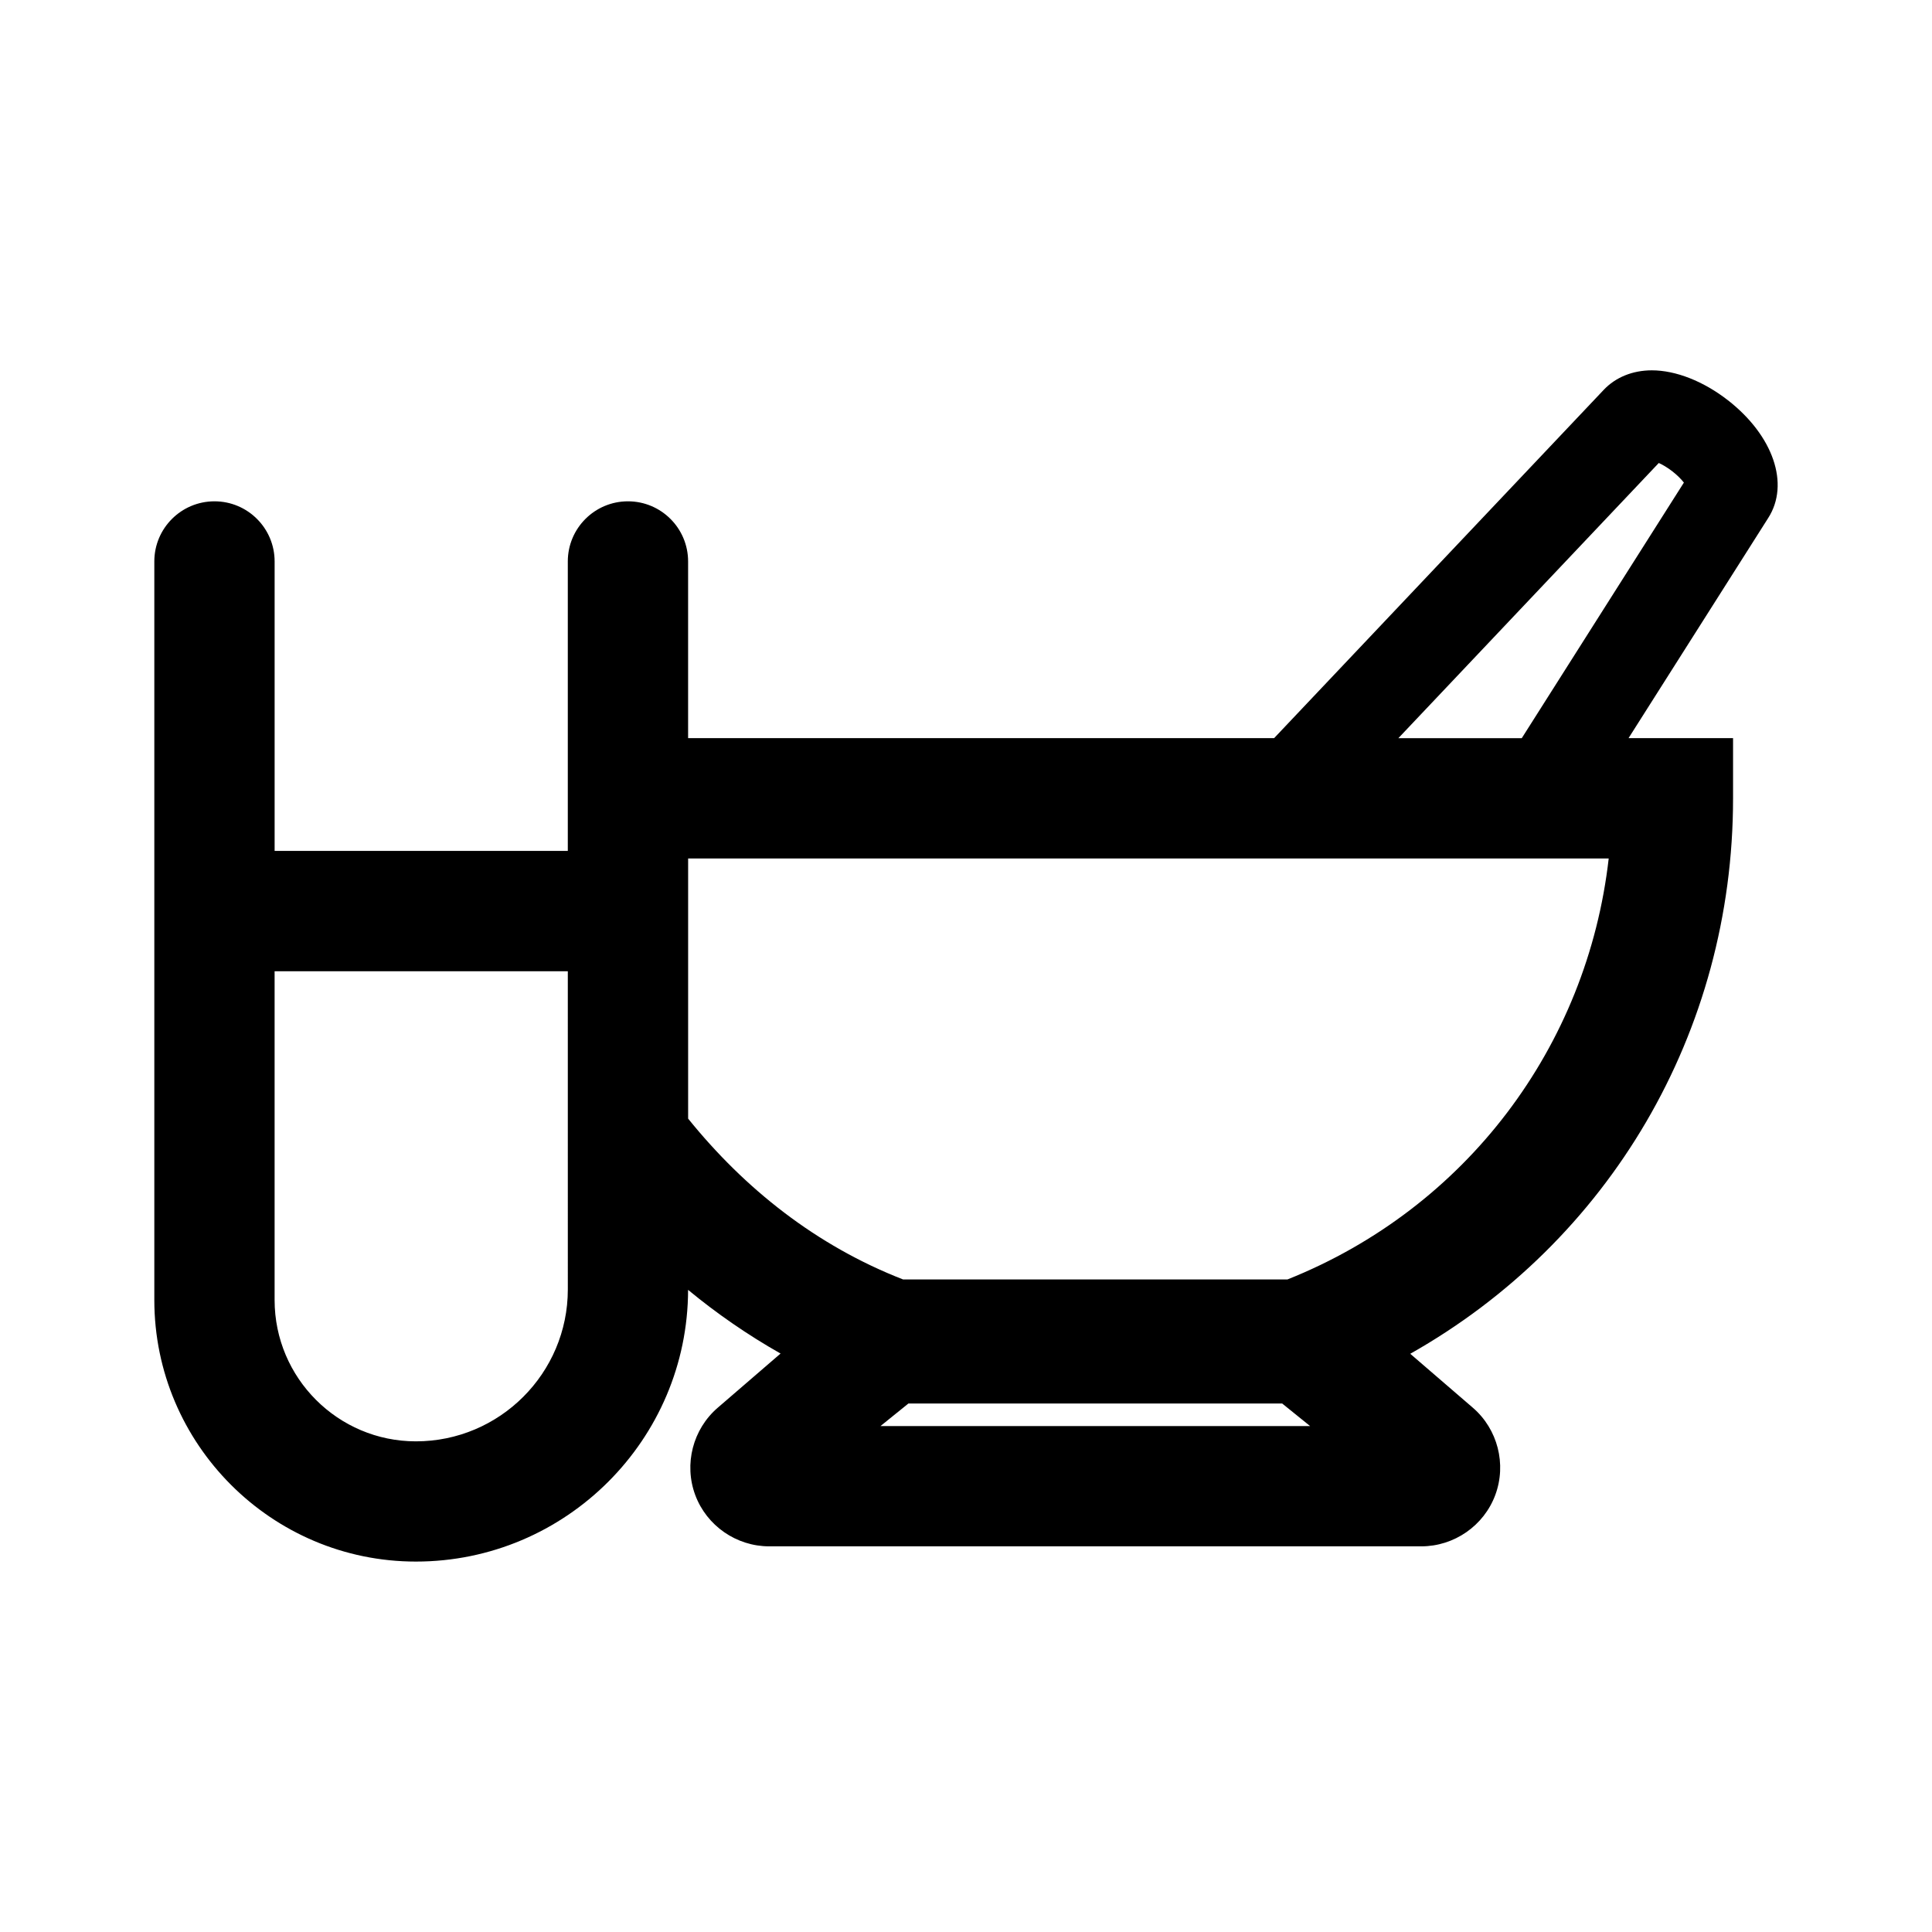 <?xml version="1.0" encoding="UTF-8"?>
<!-- Uploaded to: SVG Repo, www.svgrepo.com, Generator: SVG Repo Mixer Tools -->
<svg fill="#000000" width="800px" height="800px" version="1.1" viewBox="144 144 512 512" xmlns="http://www.w3.org/2000/svg">
 <path d="m601.9 250.06c-6.461-5.027-13.801-7.918-20.152-7.918-5.066 0-9.59 1.836-12.738 5.164l-87.355 92.305h-155.3v-46.816c0-8.797-7.133-15.941-15.941-15.941-8.797 0-15.941 7.133-15.941 15.941v76.703h-77.695v-76.703c0-8.797-7.133-15.941-15.941-15.941-8.797 0-15.941 7.133-15.941 15.941v195.71c0 38.227 31.102 69.328 69.32 69.328 39.73 0 72.062-32.289 72.133-72.008 7.586 6.269 15.77 11.93 24.508 16.879l-16.66 14.367c-6.594 5.676-8.98 14.953-5.957 23.113 3.031 8.16 10.914 13.613 19.613 13.613h172.8c8.699 0 16.59-5.453 19.613-13.613 3.031-8.16 0.641-17.445-5.945-23.121l-16.59-14.297c52.656-29.727 85.547-85.07 85.547-147.21v-15.941h-27.699l37.004-58.324c5.773-8.992 1.371-21.84-10.676-31.23zm-307.42 235.65c0 22.203-18.055 40.262-40.262 40.262-20.648 0-37.445-16.797-37.445-37.453v-87.125h77.703zm82.859 36.211 7.394-5.973h99.062l7.394 5.973zm107.85-38.848h-101.85c-23.039-8.969-42.031-24.094-56.977-42.625v-68.949h243.96c-5.668 49.812-37.746 92.645-85.133 111.57zm62.094-143.45h-32.703l69.012-72.926c1 0.457 2.266 1.168 3.617 2.223 1.348 1.051 2.356 2.106 3.039 2.969z"/>
</svg>